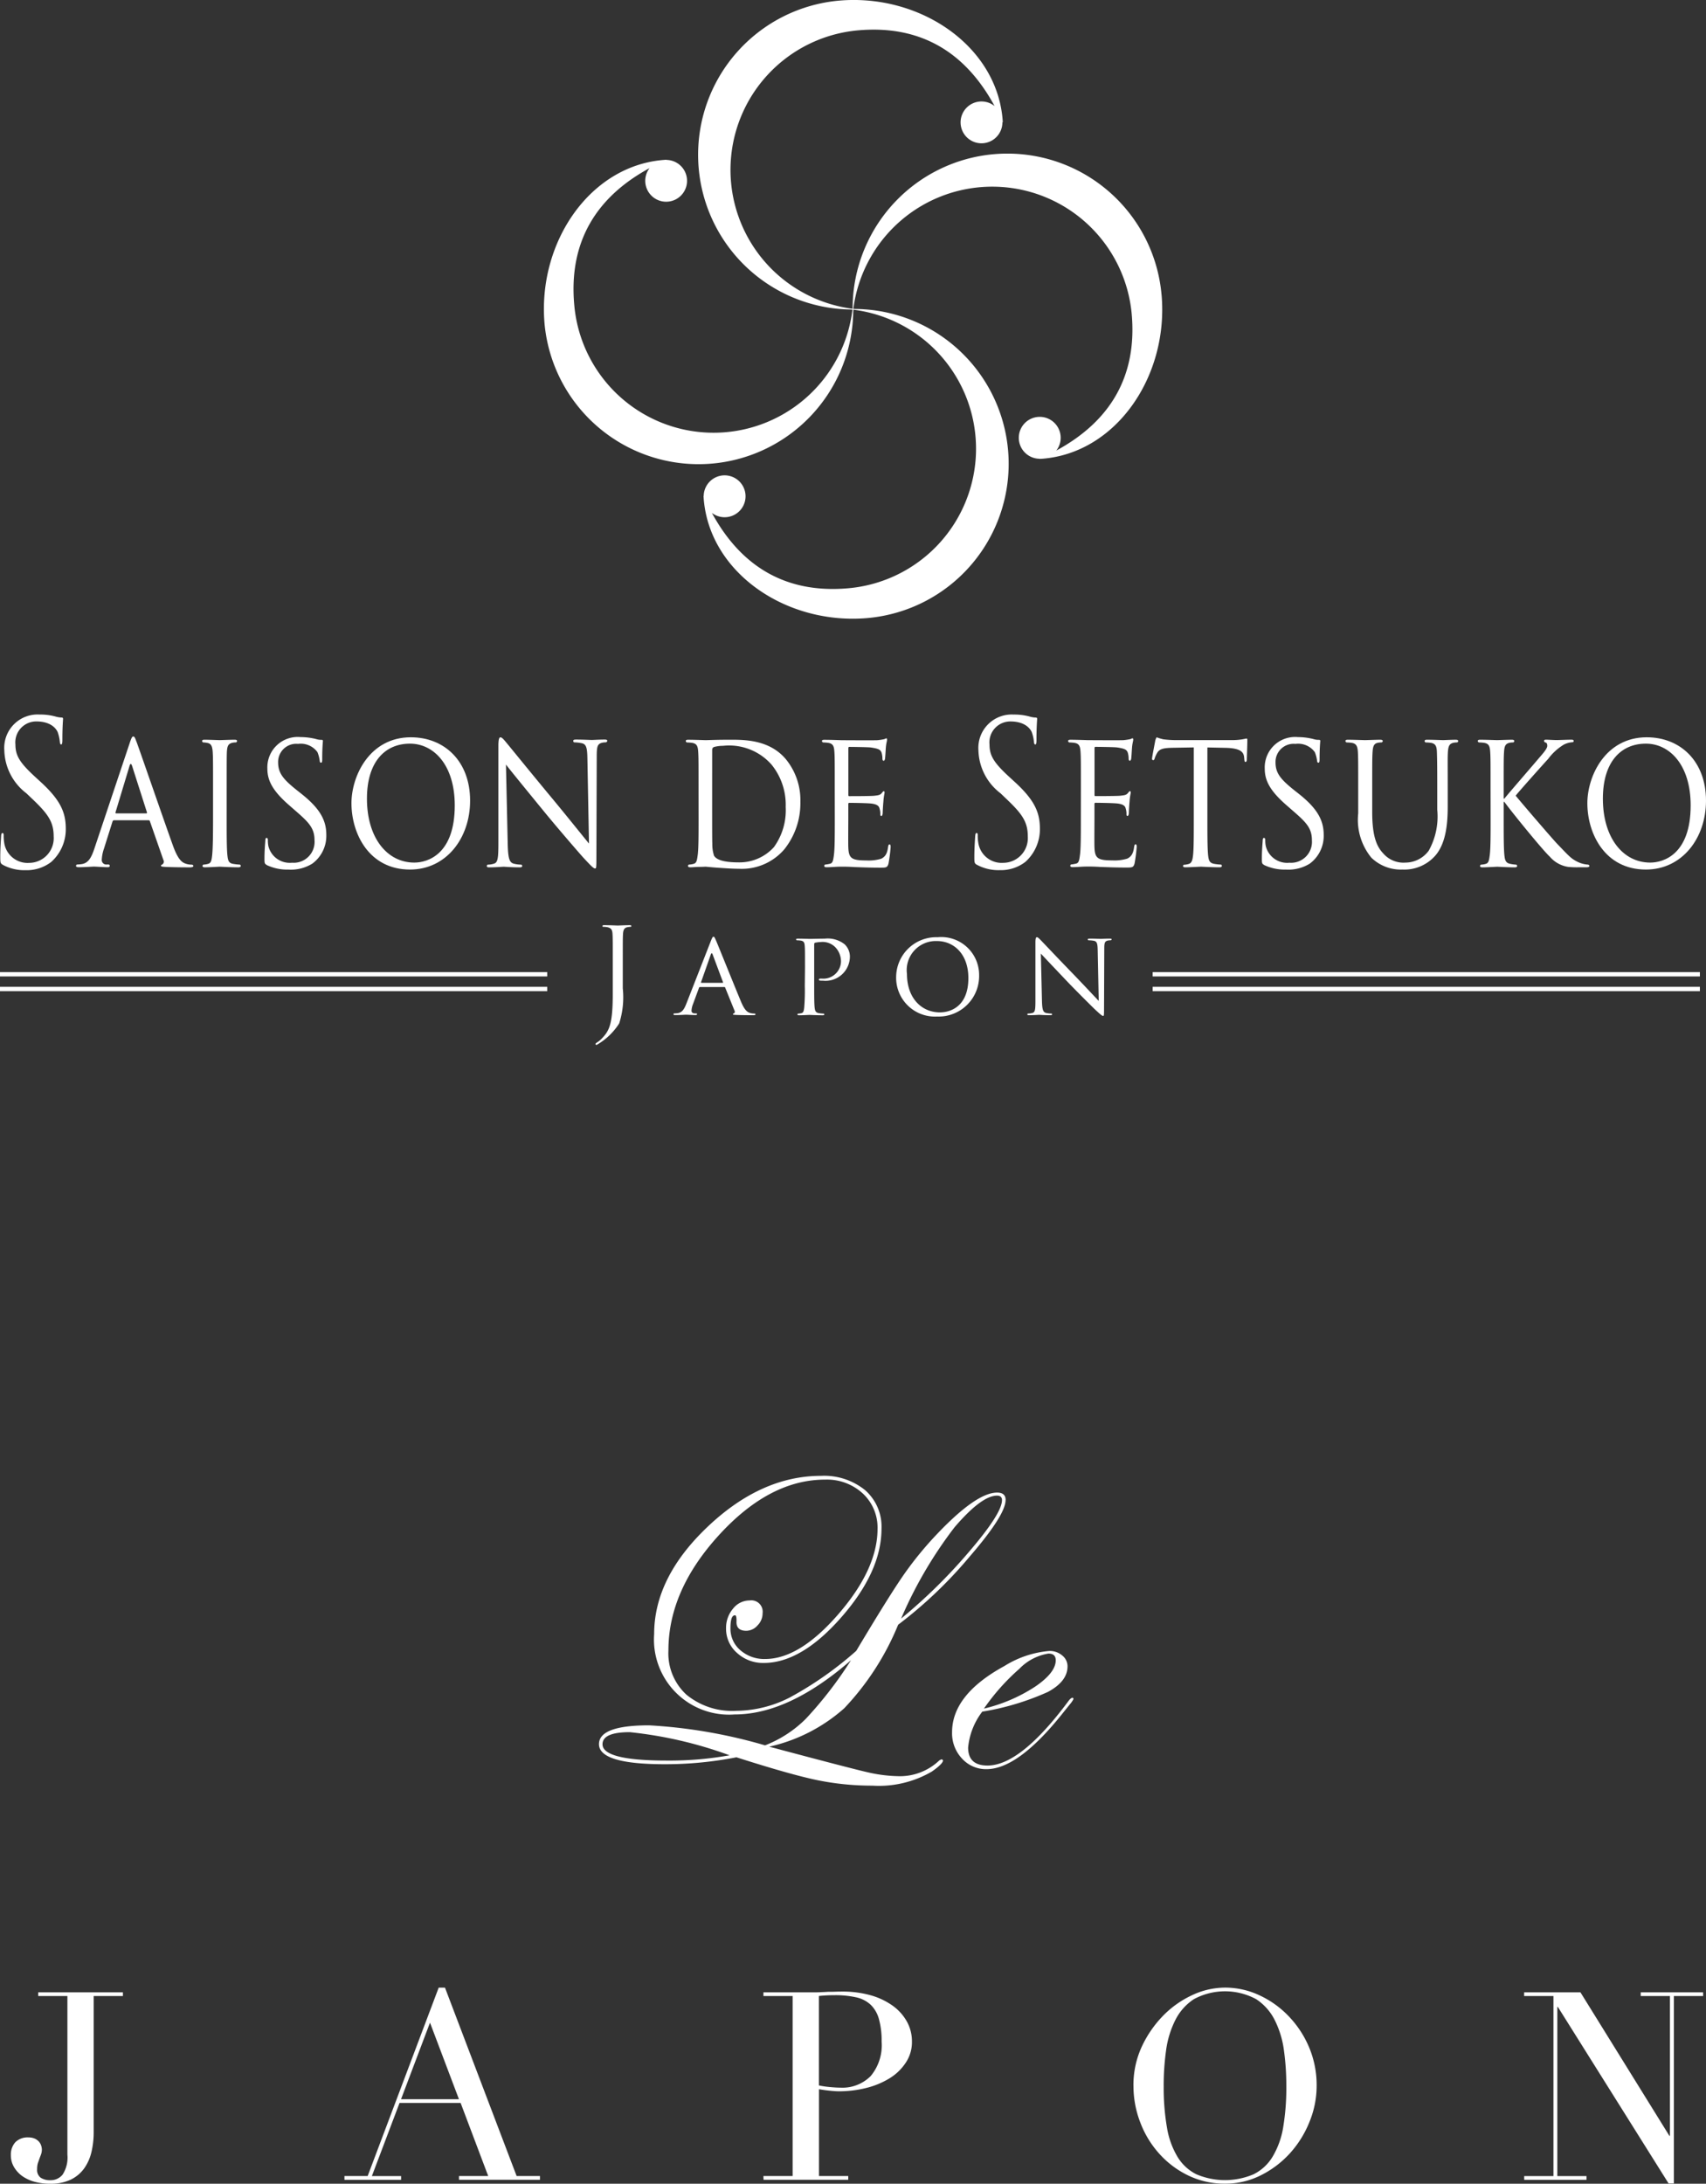 <svg id="グループ_7947" data-name="グループ 7947" xmlns="http://www.w3.org/2000/svg" xmlns:xlink="http://www.w3.org/1999/xlink" width="164.335" height="210.258" viewBox="0 0 164.335 210.258">
  <rect x="0" y="0" width="164.335" height="210.258" fill="#333333" stroke="none"/>
  <defs>
    <clipPath id="clip-path">
      <rect id="長方形_25094" data-name="長方形 25094" width="164.335" height="210.257" fill="#fff"/>
    </clipPath>
  </defs>
  <g id="グループ_7318" data-name="グループ 7318" clip-path="url(#clip-path)">
    <path id="パス_52630" data-name="パス 52630" d="M96.976,190.493q0,1.435-3.509,5.494a42.1,42.1,0,0,1-6.837,6.5,25.909,25.909,0,0,1-5.192,8.041,16.149,16.149,0,0,1-7.229,3.7q8.007,2.136,9.586,2.489a14.221,14.221,0,0,0,3.031.354,5.5,5.5,0,0,0,3.774-1.525,1.207,1.207,0,0,1,.22-.1.233.233,0,0,1,.13.1c0,.22-.358.575-1.069,1.074a10.1,10.1,0,0,1-5.732,1.36,26.313,26.313,0,0,1-5.311-.53q-2.552-.526-7.786-2.2a35.495,35.495,0,0,1-6.924.667q-6.31,0-6.317-1.93,0-1.814,4.833-1.814A49.488,49.488,0,0,1,73.808,214.1a11.387,11.387,0,0,0,3.937-2.565,37.986,37.986,0,0,0,4.342-5.631q-6,5.223-11.212,5.221a7.232,7.232,0,0,1-7.749-7.739q0-5.455,5.164-10.345T79.2,188.152a6.266,6.266,0,0,1,4.236,1.368,4.664,4.664,0,0,1,1.59,3.71q0,4.129-3.867,8.536c-2.573,2.937-5.072,4.4-7.464,4.4a3.7,3.7,0,0,1-2.591-.968,3.068,3.068,0,0,1-1.051-2.371,2.85,2.85,0,0,1,.67-1.887,2.04,2.04,0,0,1,1.6-.792,1.095,1.095,0,0,1,1.249,1.225,1.645,1.645,0,0,1-.487,1.179,1.461,1.461,0,0,1-1.08.518c-.663,0-.975-.308-.946-.907.01-.389-.036-.587-.145-.587-.3,0-.438.416-.438,1.251a2.709,2.709,0,0,0,.948,2.109,3.5,3.5,0,0,0,2.389.851q3.322,0,7.074-4.337t3.757-8.183a4.487,4.487,0,0,0-1.416-3.414,5.094,5.094,0,0,0-3.635-1.338q-5.336,0-10.215,5.333T64.5,204.966a5.4,5.4,0,0,0,1.742,4.262,6.94,6.94,0,0,0,4.779,1.548,11.508,11.508,0,0,0,5.2-1.3,34.072,34.072,0,0,0,6.372-4.474q3.164-5.3,4.59-7.35a33.684,33.684,0,0,1,3.275-3.983q3.73-3.9,5.7-3.906c.557,0,.826.238.826.722m-26.6,24.57a39.821,39.821,0,0,0-9.6-2.224q-2.633,0-2.632,1.166c0,1.036,2.052,1.568,6.17,1.568a32.911,32.911,0,0,0,6.06-.505M96.633,190.5c0-.294-.153-.443-.481-.443-.988,0-2.354,1.018-4.085,3.039a40.834,40.834,0,0,0-5.153,8.8,51.3,51.3,0,0,0,6.581-6.477c2.1-2.451,3.136-4.088,3.136-4.923m6.892,19.143a2.469,2.469,0,0,1-.364.526l-.867,1.08q-4.165,5.146-7.148,5.147a3.109,3.109,0,0,1-2.365-1.022,3.544,3.544,0,0,1-.955-2.534q0-3.627,5.052-6.379a9.659,9.659,0,0,1,4.324-1.444,1.85,1.85,0,0,1,1.236.434,1.324,1.324,0,0,1,.509,1.049q0,1.443-1.891,2.461a25.248,25.248,0,0,1-6.322,1.9,6.716,6.716,0,0,0-1.362,3.455c0,1.157.621,1.732,1.864,1.732q3.188,0,7.8-6.209c.157-.211.291-.319.4-.319a.107.107,0,0,1,.076.117m-1.7-3.722c0-.429-.229-.648-.7-.648a5,5,0,0,0-2.807,1.47,20.828,20.828,0,0,0-3.411,3.831,15.612,15.612,0,0,0,4.91-2.1q2.009-1.36,2.009-2.559M9.137,251.292a8.247,8.247,0,0,1-.212,1.951,4.468,4.468,0,0,1-.711,1.6,3.438,3.438,0,0,1-1.3,1.078,4.479,4.479,0,0,1-1.974.389,5.637,5.637,0,0,1-1.495-.189,3.782,3.782,0,0,1-1.2-.557,2.858,2.858,0,0,1-.793-.878,2.2,2.2,0,0,1-.293-1.139,1.77,1.77,0,0,1,.43-1.232,1.666,1.666,0,0,1,1.268-.466,1.517,1.517,0,0,1,.636.13,1.3,1.3,0,0,1,.389.3,1.076,1.076,0,0,1,.2.367,1.347,1.347,0,0,1,.063.355,1.374,1.374,0,0,1-.079.484c-.045.13-.1.259-.15.4s-.1.281-.153.435a1.972,1.972,0,0,0-.075.583.928.928,0,0,0,.342.824,1.61,1.61,0,0,0,.929.242,1.466,1.466,0,0,0,1.188-.544,3.028,3.028,0,0,0,.459-1.917V238.237H3.792v-.355h8.161v.355H9.137Zm24.155,4.275H35.53l6.84-18.136h.608l6.9,18.136h2.248v.359h-7.8v-.359h2.814l-2.656-7.037H38.6l-2.665,7.042h2.815v.359H33.293ZM41.533,240.8l-2.788,7.371h5.577Zm32.118,14.768h2.815V238.237H73.653v-.355h4.77c.236,0,.473,0,.706-.013s.478-.018.71-.038c.237,0,.469,0,.7-.009s.46-.013.7-.013a9.921,9.921,0,0,1,2.675.337,6.8,6.8,0,0,1,2.126.979,4.7,4.7,0,0,1,1.4,1.514,3.915,3.915,0,0,1,.518,1.986,3.543,3.543,0,0,1-.588,2.017,4.934,4.934,0,0,1-1.542,1.5,7.886,7.886,0,0,1-2.245.939,10.633,10.633,0,0,1-2.675.328c-.236,0-.539-.022-.915-.061s-.7-.088-.988-.139v8.361h2.818v.359H73.663ZM79,246.846a9.126,9.126,0,0,0,1.07.155c.372.034.7.056.985.056a3.838,3.838,0,0,0,2.925-1.11,4.627,4.627,0,0,0,1.058-3.329,7.722,7.722,0,0,0-.259-2.16,3.036,3.036,0,0,0-.8-1.385,2.972,2.972,0,0,0-1.416-.716,9.069,9.069,0,0,0-2.088-.2c-.32,0-.613.009-.876.026s-.461.031-.6.052Zm30.294.031a8.823,8.823,0,0,1,.8-3.757,10.732,10.732,0,0,1,2.057-2.987,9.491,9.491,0,0,1,2.824-1.992,7.477,7.477,0,0,1,3.148-.714,7.773,7.773,0,0,1,3.255.714,9.3,9.3,0,0,1,2.824,1.992,9.8,9.8,0,0,1,1.99,2.987,9.372,9.372,0,0,1,.75,3.757,9.155,9.155,0,0,1-.687,3.468,10.08,10.08,0,0,1-1.872,3.017,9.544,9.544,0,0,1-2.8,2.127,7.592,7.592,0,0,1-3.459.814,8.032,8.032,0,0,1-3.528-.777,8.979,8.979,0,0,1-2.8-2.093,9.491,9.491,0,0,1-1.841-3.02,9.748,9.748,0,0,1-.658-3.529m2.913,0a22.411,22.411,0,0,0,.308,3.978,7.976,7.976,0,0,0,1.01,2.837,4.434,4.434,0,0,0,1.829,1.7,7.037,7.037,0,0,0,5.51,0,4.439,4.439,0,0,0,1.836-1.7,8.066,8.066,0,0,0,1.018-2.837,22.919,22.919,0,0,0,.3-3.978,24.406,24.406,0,0,0-.225-3.388,9.19,9.19,0,0,0-.876-2.913,5.181,5.181,0,0,0-1.8-2.042,6.321,6.321,0,0,0-6.007,0,5.182,5.182,0,0,0-1.8,2.042,9.2,9.2,0,0,0-.878,2.913,24.406,24.406,0,0,0-.227,3.388m34.727,8.689h2.818V238.237H146.93v-.355h5.425l8.566,13.815h.054v-13.46h-2.815v-.355h6.01v.355h-2.818v18.046h-.508l-10.668-17h-.049v16.29h2.809v.359h-6Z" transform="translate(-0.113 -46.052)" fill="#fff"/>
    <path id="パス_52631" data-name="パス 52631" d="M117.519,28.38a14.908,14.908,0,0,0-29.757,1.166c-.008.073,0,.21-.01.183a13.486,13.486,0,0,1,.531-26.807c6-.534,10.338,2.083,13.154,7.292a2.014,2.014,0,1,0,.751,1.513c.013.031.029.058.041.089C101.839,4.534,94.327-.647,86.415.064A14.9,14.9,0,0,0,87.561,29.8c.067.008.117.008.183.016a13.473,13.473,0,0,1-26.8-.49C60.412,23.337,63.014,19,68.2,16.187a2.013,2.013,0,1,0,1.6-.79l.039-.019-.176.014h0c-7.186.5-12.274,7.952-11.576,15.8a14.9,14.9,0,0,0,29.732-1.149c.008-.07.009-.153.017-.223A13.488,13.488,0,0,1,87.34,56.64c-5.982.532-10.32-2.073-13.135-7.255a2.016,2.016,0,1,0-.79-1.6c0-.013-.013-.025-.018-.038,0,.056.01.111.014.167a.035.035,0,0,1,0,.01v.013c.508,7.183,7.95,12.267,15.8,11.57a14.909,14.909,0,0,0-1.181-29.758c-.071-.008-.13,0-.2-.01a13.491,13.491,0,0,1,26.816.505c.531,5.989-2.073,10.325-7.266,13.137a1.994,1.994,0,0,0,.418-1.36,2.017,2.017,0,1,0-2,2.149l-.035.017c.052,0,.1-.01.157-.013h.017a.091.091,0,0,0,.023,0c7.178-.518,12.255-7.95,11.561-15.8" transform="translate(-5.63 0)" fill="#fff" fill-rule="evenodd"/>
    <path id="パス_52632" data-name="パス 52632" d="M.275,90.661c-.229-.13-.246-.211-.246-.727,0-.957.065-1.72.082-2.027.01-.21.049-.3.131-.3s.115.057.115.21a3.875,3.875,0,0,0,.049.707,2.275,2.275,0,0,0,2.426,1.951,2.378,2.378,0,0,0,2.341-2.547c0-1.32-.475-2.084-1.885-3.441l-.738-.707A5.361,5.361,0,0,1,.419,79.632a3.213,3.213,0,0,1,3.394-3.439,5.537,5.537,0,0,1,1.525.188,2.355,2.355,0,0,0,.574.1c.13,0,.165.038.165.13s-.066.725-.066,2.026c0,.306-.032.439-.115.439s-.115-.1-.13-.249a3.816,3.816,0,0,0-.212-.957c-.1-.21-.541-1.012-2.049-1.012a2.013,2.013,0,0,0-2.017,2.217c0,1.089.426,1.777,2,3.211l.459.421c1.937,1.781,2.393,2.968,2.393,4.5a4.227,4.227,0,0,1-1.394,3.173,3.867,3.867,0,0,1-2.476.8,4.38,4.38,0,0,1-2.2-.518" transform="translate(-0.003 -7.395)" fill="#fff"/>
    <path id="パス_52633" data-name="パス 52633" d="M13.278,79.167c.18-.535.246-.632.345-.632.148,0,.2.231.345.595.259.689,2.575,7.4,3.461,9.865.518,1.454.917,1.665,1.229,1.779a1.737,1.737,0,0,0,.574.1c.082,0,.18.038.18.13s-.165.13-.328.13c-.214,0-1.28,0-2.28-.038-.279-.019-.508-.019-.508-.115,0-.076.034-.076.1-.114a.325.325,0,0,0,.13-.442l-1.3-3.727c-.032-.078-.049-.1-.13-.1H11.77c-.066,0-.115.038-.148.13l-.82,2.6a3.827,3.827,0,0,0-.214,1.089.434.434,0,0,0,.492.442h.13c.115,0,.148.058.148.13,0,.1-.082.13-.212.13-.345,0-1.131-.058-1.3-.058s-.869.058-1.459.058c-.18,0-.279-.038-.279-.13a.13.13,0,0,1,.13-.13,3.334,3.334,0,0,0,.425-.039c.657-.1.935-.668,1.214-1.491Zm1.608,6.769c.065,0,.065-.038.049-.117L13.51,81.366q-.13-.374-.246,0l-1.346,4.454c-.017.079,0,.117.049.117Z" transform="translate(-0.786 -7.622)" fill="#fff"/>
    <path id="パス_52634" data-name="パス 52634" d="M23.93,86.444c0,1.568,0,2.85.066,3.518.049.478.1.784.518.86a4.981,4.981,0,0,0,.656.078.12.12,0,0,1,.115.13c0,.076-.065.13-.228.13-.8,0-1.739-.058-1.8-.058s-.985.058-1.425.058c-.148,0-.231-.039-.231-.13a.13.13,0,0,1,.115-.13,1.78,1.78,0,0,0,.443-.078c.279-.076.326-.382.376-.86.067-.668.082-1.951.082-3.518V83.576c0-2.524,0-2.98-.032-3.5-.034-.556-.148-.8-.459-.881a2.265,2.265,0,0,0-.443-.058.13.13,0,0,1-.115-.13c0-.1.066-.13.229-.13.475,0,1.378.039,1.46.039s1-.039,1.443-.039c.163,0,.231.039.231.13a.154.154,0,0,1-.115.13,1.393,1.393,0,0,0-.36.038c-.389.1-.475.325-.508.9-.017.518-.017.974-.017,3.5Z" transform="translate(-2.095 -7.653)" fill="#fff"/>
    <path id="パス_52635" data-name="パス 52635" d="M28.428,90.91c-.2-.115-.214-.172-.214-.613,0-.8.066-1.452.083-1.719,0-.171.032-.268.115-.268s.13.057.13.19a2.864,2.864,0,0,0,.049.593,2.119,2.119,0,0,0,2.28,1.605,2.012,2.012,0,0,0,2.165-2.16c0-1.166-.541-1.72-1.82-2.829l-.655-.574c-1.555-1.358-2.066-2.353-2.066-3.481a2.925,2.925,0,0,1,3.2-3.052,6.1,6.1,0,0,1,1.492.189,1.607,1.607,0,0,0,.508.076c.115,0,.148.019.148.115,0,.076-.066.611-.066,1.72,0,.249-.017.364-.115.364s-.115-.078-.13-.211a3.358,3.358,0,0,0-.212-.8,1.985,1.985,0,0,0-1.871-.8,1.745,1.745,0,0,0-1.919,1.759c0,1.036.443,1.626,1.871,2.754l.409.324c1.754,1.4,2.362,2.525,2.362,3.92a3.323,3.323,0,0,1-1.347,2.772,3.9,3.9,0,0,1-2.3.576,4.63,4.63,0,0,1-2.1-.44" transform="translate(-2.739 -7.632)" fill="#fff"/>
    <path id="パス_52636" data-name="パス 52636" d="M43.218,78.62c3.246,0,5.706,2.314,5.706,6.1,0,3.627-2.311,6.635-5.789,6.635-3.951,0-5.64-3.461-5.64-6.388,0-2.617,1.738-6.348,5.723-6.348m.328,12.065c1.3,0,3.9-.8,3.9-5.507,0-3.9-2.034-5.945-4.314-5.945-2.41,0-4.145,1.757-4.145,5.295,0,3.787,1.952,6.157,4.559,6.157" transform="translate(-3.64 -7.631)" fill="#fff"/>
    <path id="パス_52637" data-name="パス 52637" d="M53.948,88.927c.034,1.337.163,1.738.558,1.854a2.952,2.952,0,0,0,.722.1.122.122,0,0,1,.114.13c0,.1-.1.13-.259.13-.821,0-1.4-.058-1.526-.058s-.737.058-1.394.058c-.148,0-.229-.019-.229-.13a.122.122,0,0,1,.115-.13,1.977,1.977,0,0,0,.591-.1c.359-.115.409-.554.409-2.026v-9.31c0-.648.082-.824.2-.824.165,0,.409.325.557.5.231.268,2.332,2.868,4.559,5.545,1.425,1.722,2.968,3.652,3.411,4.187L61.624,80.7c-.017-1.051-.1-1.416-.541-1.511a4.038,4.038,0,0,0-.706-.082c-.1,0-.115-.095-.115-.153,0-.1.115-.115.279-.115.657,0,1.346.038,1.509.038s.639-.038,1.229-.038c.148,0,.259.019.259.115a.171.171,0,0,1-.163.153,1.387,1.387,0,0,0-.345.039c-.475.115-.509.439-.509,1.416l-.031,9.52c0,1.07-.017,1.166-.115,1.166-.148,0-.3-.13-1.1-.995-.148-.15-2.231-2.543-3.757-4.4-1.674-2.046-3.3-4.034-3.74-4.608Z" transform="translate(-5.04 -7.63)" fill="#fff"/>
    <path id="パス_52638" data-name="パス 52638" d="M74.392,83.576c0-2.525,0-2.98-.032-3.5-.032-.556-.115-.823-.589-.9a4.243,4.243,0,0,0-.494-.038.153.153,0,0,1-.115-.13c0-.1.066-.13.229-.13.657,0,1.591.039,1.674.039.165,0,1.082-.039,1.935-.039,1.444,0,4.083-.152,5.788,1.855A6.225,6.225,0,0,1,84.2,84.868a7.1,7.1,0,0,1-1.555,4.569,5.4,5.4,0,0,1-4.38,1.863c-.624,0-1.394-.058-2.017-.1s-1.115-.1-1.181-.1c-.032,0-.3.019-.591.019s-.639.038-.869.038c-.148,0-.229-.038-.229-.13a.122.122,0,0,1,.115-.13,1.773,1.773,0,0,0,.443-.078c.279-.076.311-.381.377-.86.082-.668.082-1.951.082-3.518ZM75.7,85.333c0,1.722,0,3.239.017,3.538a3.555,3.555,0,0,0,.165,1.166c.18.306.689.648,2.394.648a4.468,4.468,0,0,0,3.379-1.473,6.049,6.049,0,0,0,1.131-3.86,6.137,6.137,0,0,0-1.36-4.076,5.449,5.449,0,0,0-4.674-1.814,3.353,3.353,0,0,0-.869.113c-.13.058-.18.13-.18.326Z" transform="translate(-7.102 -7.652)" fill="#fff"/>
    <path id="パス_52639" data-name="パス 52639" d="M88.922,83.563c0-2.524,0-2.98-.032-3.5-.034-.556-.117-.823-.592-.9a4.017,4.017,0,0,0-.492-.038A.152.152,0,0,1,87.69,79c0-.1.065-.13.229-.13.657,0,1.592.038,1.672.038s3.116.021,3.443,0a5.768,5.768,0,0,0,.657-.1c.065-.018.13-.075.2-.075s.066.075.066.153c0,.115-.083.306-.115.763-.017.155-.049.881-.083,1.071-.014.076-.065.172-.13.172s-.115-.078-.115-.211a2.049,2.049,0,0,0-.082-.571c-.1-.268-.247-.389-1.036-.5-.246-.039-1.919-.057-2.083-.057-.066,0-.082.057-.082.171v4.4c0,.117,0,.172.082.172.18,0,2.083,0,2.411-.038s.556-.058.7-.231c.1-.114.163-.21.214-.21s.082.038.082.13-.082.365-.114.9c-.034.324-.066.935-.066,1.052s-.034.306-.13.306c-.066,0-.1-.058-.1-.153a1.669,1.669,0,0,0-.066-.536c-.048-.228-.18-.42-.737-.5-.389-.058-1.935-.076-2.18-.076-.082,0-.1.056-.1.115v1.358c0,.553-.017,2.446,0,2.772.032,1.089.3,1.3,1.723,1.3A4.159,4.159,0,0,0,93.4,90.32c.378-.192.575-.478.657-1.128.032-.192.066-.249.148-.249s.1.13.1.249a15.237,15.237,0,0,1-.2,1.568c-.1.421-.246.421-.8.421-1.083,0-1.92-.039-2.509-.058-.606-.039-.985-.039-1.2-.039-.031,0-.311,0-.623.019-.279.019-.606.038-.836.038-.148,0-.228-.038-.228-.13a.12.12,0,0,1,.114-.13,3.413,3.413,0,0,0,.443-.078c.28-.058.311-.382.378-.86.082-.668.082-1.951.082-3.518Z" transform="translate(-8.512 -7.639)" fill="#fff"/>
    <path id="パス_52640" data-name="パス 52640" d="M104.192,90.661c-.229-.13-.247-.211-.247-.727,0-.957.066-1.72.082-2.027.017-.209.049-.306.13-.306s.114.057.114.21a3.738,3.738,0,0,0,.052.707,2.274,2.274,0,0,0,2.425,1.951,2.378,2.378,0,0,0,2.346-2.543c0-1.32-.475-2.084-1.886-3.441l-.737-.707a5.362,5.362,0,0,1-2.132-4.145,3.213,3.213,0,0,1,3.394-3.439,5.54,5.54,0,0,1,1.525.188,2.332,2.332,0,0,0,.574.1c.13,0,.163.038.163.13s-.065.725-.065,2.026c0,.306-.032.439-.114.439s-.117-.1-.13-.249a3.741,3.741,0,0,0-.214-.957c-.1-.21-.542-1.012-2.049-1.012a2.013,2.013,0,0,0-2.017,2.217c0,1.089.426,1.777,2,3.211l.46.421c1.935,1.779,2.394,2.965,2.394,4.494a4.231,4.231,0,0,1-1.394,3.173,3.867,3.867,0,0,1-2.477.8,4.375,4.375,0,0,1-2.2-.518" transform="translate(-10.089 -7.394)" fill="#fff"/>
    <path id="パス_52641" data-name="パス 52641" d="M115.18,83.563c0-2.524,0-2.98-.032-3.5-.034-.556-.115-.823-.591-.9a4.032,4.032,0,0,0-.491-.038.153.153,0,0,1-.115-.13c0-.1.066-.13.231-.13.654,0,1.59.038,1.671.038s3.116.021,3.443,0a5.738,5.738,0,0,0,.657-.1c.065-.018.13-.075.2-.075s.067.075.067.153c0,.115-.082.306-.115.763-.017.155-.049.881-.082,1.071-.016.076-.065.172-.13.172s-.115-.078-.115-.211a2.017,2.017,0,0,0-.082-.571c-.1-.268-.247-.389-1.036-.5-.247-.039-1.921-.057-2.084-.057-.066,0-.082.057-.082.171v4.4c0,.117,0,.172.082.172.181,0,2.084,0,2.412-.038s.558-.058.7-.231c.1-.114.162-.21.212-.21s.082.038.082.13-.082.365-.115.9c-.032.324-.066.935-.066,1.052s-.032.306-.13.306c-.065,0-.1-.058-.1-.153a1.646,1.646,0,0,0-.067-.536c-.048-.228-.18-.42-.737-.5-.389-.058-1.943-.076-2.18-.076-.084,0-.1.056-.1.115v1.358c0,.553-.017,2.446,0,2.772.034,1.089.294,1.3,1.722,1.3a4.163,4.163,0,0,0,1.444-.171c.377-.192.574-.478.656-1.128.034-.192.066-.249.148-.249s.1.13.1.249a15.447,15.447,0,0,1-.2,1.567c-.1.421-.246.421-.8.421-1.082,0-1.919-.039-2.509-.058-.606-.039-.985-.039-1.2-.039-.031,0-.311,0-.622.019-.279.019-.606.038-.838.038-.146,0-.228-.038-.228-.13a.12.12,0,0,1,.115-.13,3.473,3.473,0,0,0,.443-.078c.279-.058.311-.382.377-.86.082-.668.082-1.951.082-3.518Z" transform="translate(-11.061 -7.639)" fill="#fff"/>
    <path id="パス_52642" data-name="パス 52642" d="M128.234,86.42c0,1.568,0,2.85.066,3.518.049.478.115.777.558.86a4.706,4.706,0,0,0,.655.078c.1,0,.115.076.115.13,0,.076-.065.13-.228.13-.788,0-1.706-.058-1.788-.058s-1.066.058-1.494.058c-.163,0-.228-.039-.228-.13a.106.106,0,0,1,.115-.113,1.67,1.67,0,0,0,.425-.078c.3-.078.378-.4.428-.88.066-.668.066-1.951.066-3.518V79.595l-2.084.035c-.907.021-1.245.13-1.459.518a2.8,2.8,0,0,0-.231.518c-.034.13-.082.153-.148.153a.119.119,0,0,1-.1-.13c0-.174.294-1.626.311-1.759.032-.1.1-.307.146-.307a4.317,4.317,0,0,0,.64.192,10.173,10.173,0,0,0,1.131.076h5.441a6.207,6.207,0,0,0,1.036-.076c.212-.038.343-.076.409-.076s.066.1.066.192c0,.5-.049,1.665-.049,1.854,0,.13-.066.21-.13.21s-.1-.056-.114-.288l-.017-.171c-.049-.5-.359-.861-1.737-.9l-1.8-.038Z" transform="translate(-11.929 -7.63)" fill="#fff"/>
    <path id="パス_52643" data-name="パス 52643" d="M134.833,90.91c-.2-.115-.214-.172-.214-.613,0-.8.066-1.452.082-1.719,0-.171.032-.268.115-.268s.13.057.13.19a2.765,2.765,0,0,0,.051.593,2.117,2.117,0,0,0,2.279,1.605,2.013,2.013,0,0,0,2.165-2.16c0-1.166-.541-1.72-1.82-2.829l-.657-.574c-1.555-1.358-2.066-2.353-2.066-3.481a2.925,2.925,0,0,1,3.2-3.052,6.088,6.088,0,0,1,1.491.189,1.609,1.609,0,0,0,.508.076c.115,0,.148.019.148.115,0,.076-.066.611-.066,1.72,0,.249-.017.364-.114.364s-.115-.078-.13-.211a3.358,3.358,0,0,0-.212-.8,1.981,1.981,0,0,0-1.869-.8,1.745,1.745,0,0,0-1.92,1.759c0,1.036.444,1.626,1.869,2.754l.411.324c1.755,1.4,2.362,2.525,2.362,3.92a3.32,3.32,0,0,1-1.342,2.772,3.9,3.9,0,0,1-2.3.574,4.626,4.626,0,0,1-2.1-.44" transform="translate(-13.067 -7.631)" fill="#fff"/>
    <path id="パス_52644" data-name="パス 52644" d="M144.764,83.577c0-2.524,0-2.98-.031-3.5s-.115-.823-.591-.9a4.037,4.037,0,0,0-.492-.038.153.153,0,0,1-.115-.13c0-.1.066-.13.231-.13.648,0,1.523.038,1.656.038s1.036-.038,1.46-.038c.165,0,.246.038.246.13a.152.152,0,0,1-.13.13,1.476,1.476,0,0,0-.361.038c-.377.078-.457.364-.49.9-.034.518-.034.974-.034,3.5V85.85c0,2.353.443,3.328,1.065,3.977a2.581,2.581,0,0,0,2.149.881,2.8,2.8,0,0,0,2.231-1.148,6.766,6.766,0,0,0,.82-3.938V83.577c0-2.524-.017-2.98-.034-3.5s-.1-.823-.574-.9a4.014,4.014,0,0,0-.491-.038.13.13,0,0,1-.115-.13c0-.1.066-.13.228-.13.64,0,1.477.038,1.555.038s.786-.038,1.213-.038c.165,0,.231.038.231.13a.136.136,0,0,1-.117.13,1.443,1.443,0,0,0-.359.038c-.389.095-.477.364-.512.9-.031.518-.016.974-.016,3.5v1.741c0,1.758-.2,3.728-1.343,4.875a3.976,3.976,0,0,1-3.017,1.185,4.072,4.072,0,0,1-3-1.146,5.757,5.757,0,0,1-1.263-4.263Z" transform="translate(-13.931 -7.654)" fill="#fff"/>
    <path id="パス_52645" data-name="パス 52645" d="M158.881,83.579c0-2.524,0-2.98-.032-3.5-.034-.556-.114-.823-.589-.9a4.047,4.047,0,0,0-.494-.038.153.153,0,0,1-.115-.13c0-.1.066-.13.231-.13.657,0,1.542.038,1.623.038.13,0,1-.038,1.425-.038.165,0,.231.038.231.13a.131.131,0,0,1-.114.13,1.459,1.459,0,0,0-.361.038c-.378.095-.475.325-.508.9-.034.518-.034.974-.034,3.5v.974h.066c.229-.306,2.8-3.271,3.344-3.917.411-.478.789-.9.789-1.166,0-.21-.066-.307-.18-.326a.171.171,0,0,1-.13-.153c0-.076.065-.115.165-.115.294,0,.737.038,1.082.038.083,0,1.036-.038,1.394-.038.148,0,.214.038.214.115s-.034.13-.148.13a2.114,2.114,0,0,0-.8.228,5.277,5.277,0,0,0-1.509,1.377c-.359.382-2.82,3.135-3.131,3.539.377.477,3.379,3.976,3.968,4.605,1.214,1.263,1.378,1.473,2.066,1.8a2.721,2.721,0,0,0,.885.231c.1,0,.183.058.183.13s-.066.13-.312.13h-.737a8.139,8.139,0,0,1-1-.038,2.9,2.9,0,0,1-1.763-.981c-.655-.593-3.691-4.323-4.379-5.278h-.066v1.587c0,1.566,0,2.85.066,3.518.049.478.114.777.558.86a3.652,3.652,0,0,0,.556.078.122.122,0,0,1,.115.13c0,.076-.065.13-.231.13-.7,0-1.574-.058-1.684-.058s-.983.058-1.425.058c-.148,0-.229-.038-.229-.13a.122.122,0,0,1,.115-.13,1.814,1.814,0,0,0,.443-.078c.279-.076.312-.382.378-.86.08-.668.08-1.951.08-3.518Z" transform="translate(-15.299 -7.656)" fill="#fff"/>
    <path id="パス_52646" data-name="パス 52646" d="M175.065,78.62c3.246,0,5.706,2.314,5.706,6.1,0,3.627-2.312,6.635-5.789,6.635-3.951,0-5.64-3.461-5.64-6.388,0-2.617,1.738-6.348,5.723-6.348m.329,12.065c1.3,0,3.9-.8,3.9-5.507,0-3.9-2.031-5.945-4.311-5.945-2.411,0-4.145,1.757-4.145,5.295,0,3.787,1.951,6.157,4.559,6.157" transform="translate(-16.436 -7.631)" fill="#fff"/>
    <path id="パス_52647" data-name="パス 52647" d="M66.157,104.732a8.272,8.272,0,0,1-.345,3.381,6.249,6.249,0,0,1-2.121,2.042.168.168,0,0,1-.079.023.076.076,0,0,1-.082-.069c0-.07.058-.1.161-.174a2.183,2.183,0,0,0,.4-.32c.746-.757,1.1-1.365,1.1-4.323v-3.314c0-1.788,0-2.109-.023-2.474-.022-.389-.115-.574-.494-.654a2.1,2.1,0,0,0-.389-.036c-.045,0-.091-.022-.091-.066,0-.069.058-.093.183-.093.518,0,1.238.034,1.3.034s.777-.034,1.123-.034c.13,0,.183.025.183.093,0,.044-.045.066-.091.066a1.7,1.7,0,0,0-.288.036c-.308.058-.4.259-.425.654-.022.367-.022.687-.022,2.474Z" transform="translate(-6.166 -9.576)" fill="#fff"/>
    <path id="パス_52648" data-name="パス 52648" d="M75.46,100.265c.13-.32.171-.377.24-.377.1,0,.137.137.241.354.183.415,1.8,4.438,2.42,5.916.367.872.641,1,.86,1.066a1.4,1.4,0,0,0,.4.058c.058,0,.13.022.13.08s-.114.08-.228.08c-.149,0-.9,0-1.595-.023-.193-.012-.355-.012-.355-.069s.023-.047.069-.069a.184.184,0,0,0,.093-.259l-.907-2.235c-.022-.047-.034-.058-.091-.058H74.405a.109.109,0,0,0-.1.079l-.573,1.555a2.006,2.006,0,0,0-.149.648c0,.2.171.259.345.259h.091c.08,0,.1.034.1.08s-.058.08-.149.08c-.241,0-.792-.035-.907-.035s-.608.035-1.021.035c-.13,0-.2-.023-.2-.08a.088.088,0,0,1,.091-.08c.069,0,.218-.012.3-.022.457-.058.648-.4.849-.9Zm1.123,4.059c.047,0,.047-.022.034-.067l-1-2.671q-.085-.222-.171,0l-.941,2.671q-.018.067.035.067Z" transform="translate(-6.973 -9.695)" fill="#fff"/>
    <path id="パス_52649" data-name="パス 52649" d="M85.786,102.915c0-1.513,0-1.789-.023-2.1-.022-.333-.079-.492-.413-.538a3.152,3.152,0,0,0-.343-.022.1.1,0,0,1-.08-.08c0-.057.047-.08.159-.08.459,0,1.089.023,1.166.023.218,0,.973-.023,1.433-.023a2.627,2.627,0,0,1,1.926.549,1.645,1.645,0,0,1,.5,1.166,2.346,2.346,0,0,1-2.6,2.332,2.566,2.566,0,0,1-.288-.01.109.109,0,0,1-.1-.093c0-.08.057-.1.259-.1a1.7,1.7,0,0,0,1.869-1.57,1.977,1.977,0,0,0-.574-1.478,1.717,1.717,0,0,0-1.363-.472,3.453,3.453,0,0,0-.562.069c-.057.01-.08.082-.08.184v3.965c0,.941,0,1.71.045,2.11.035.288.093.47.4.518a3.433,3.433,0,0,0,.446.047.078.078,0,0,1,.082.08c0,.045-.047.08-.161.08-.551,0-1.215-.035-1.262-.035s-.688.035-1,.035c-.1,0-.162-.023-.162-.08a.078.078,0,0,1,.08-.08,1.376,1.376,0,0,0,.311-.047c.194-.045.218-.228.259-.518a19.731,19.731,0,0,0,.058-2.11Z" transform="translate(-8.243 -9.718)" fill="#fff"/>
    <path id="パス_52650" data-name="パス 52650" d="M99.606,99.941a3.647,3.647,0,0,1,3.99,3.66,3.9,3.9,0,0,1-4.047,3.977,3.737,3.737,0,0,1-3.945-3.829,3.86,3.86,0,0,1,4-3.807m.229,7.236c.907,0,2.728-.483,2.728-3.3,0-2.34-1.425-3.566-3.015-3.566a2.8,2.8,0,0,0-2.9,3.175c0,2.271,1.364,3.693,3.187,3.693" transform="translate(-9.28 -9.703)" fill="#fff"/>
    <path id="パス_52651" data-name="パス 52651" d="M111.008,106.118c.022.8.114,1.044.389,1.111a2.417,2.417,0,0,0,.505.058.078.078,0,0,1,.079.08c0,.057-.067.08-.181.08-.574,0-.975-.035-1.066-.035s-.518.035-.975.035c-.1,0-.161-.012-.161-.08a.079.079,0,0,1,.08-.08,1.6,1.6,0,0,0,.413-.058c.259-.067.286-.333.286-1.214v-5.585c0-.389.058-.494.137-.494.115,0,.288.2.389.3.161.159,1.628,1.72,3.187,3.324,1,1.036,2.073,2.191,2.385,2.511l-.1-4.884c-.012-.631-.067-.847-.377-.907a3.238,3.238,0,0,0-.494-.045.08.08,0,0,1-.082-.091c0-.058.082-.07.2-.07.459,0,.94.023,1.055.023s.448-.023.86-.023c.1,0,.183.012.183.07a.114.114,0,0,1-.115.091,1.167,1.167,0,0,0-.24.022c-.333.07-.356.259-.356.847l-.022,5.712c0,.648-.012.7-.08.7-.1,0-.206-.079-.768-.6-.1-.091-1.555-1.525-2.626-2.638-1.166-1.227-2.3-2.42-2.613-2.763Z" transform="translate(-10.637 -9.7)" fill="#fff"/>
    <rect id="長方形_25090" data-name="長方形 25090" width="52.713" height="0.418" transform="translate(0 93.597)" fill="#fff"/>
    <rect id="長方形_25091" data-name="長方形 25091" width="52.713" height="0.417" transform="translate(0 95.014)" fill="#fff"/>
    <rect id="長方形_25092" data-name="長方形 25092" width="52.713" height="0.418" transform="translate(111.033 93.597)" fill="#fff"/>
    <rect id="長方形_25093" data-name="長方形 25093" width="52.713" height="0.417" transform="translate(111.033 95.014)" fill="#fff"/>
  </g>
</svg>
